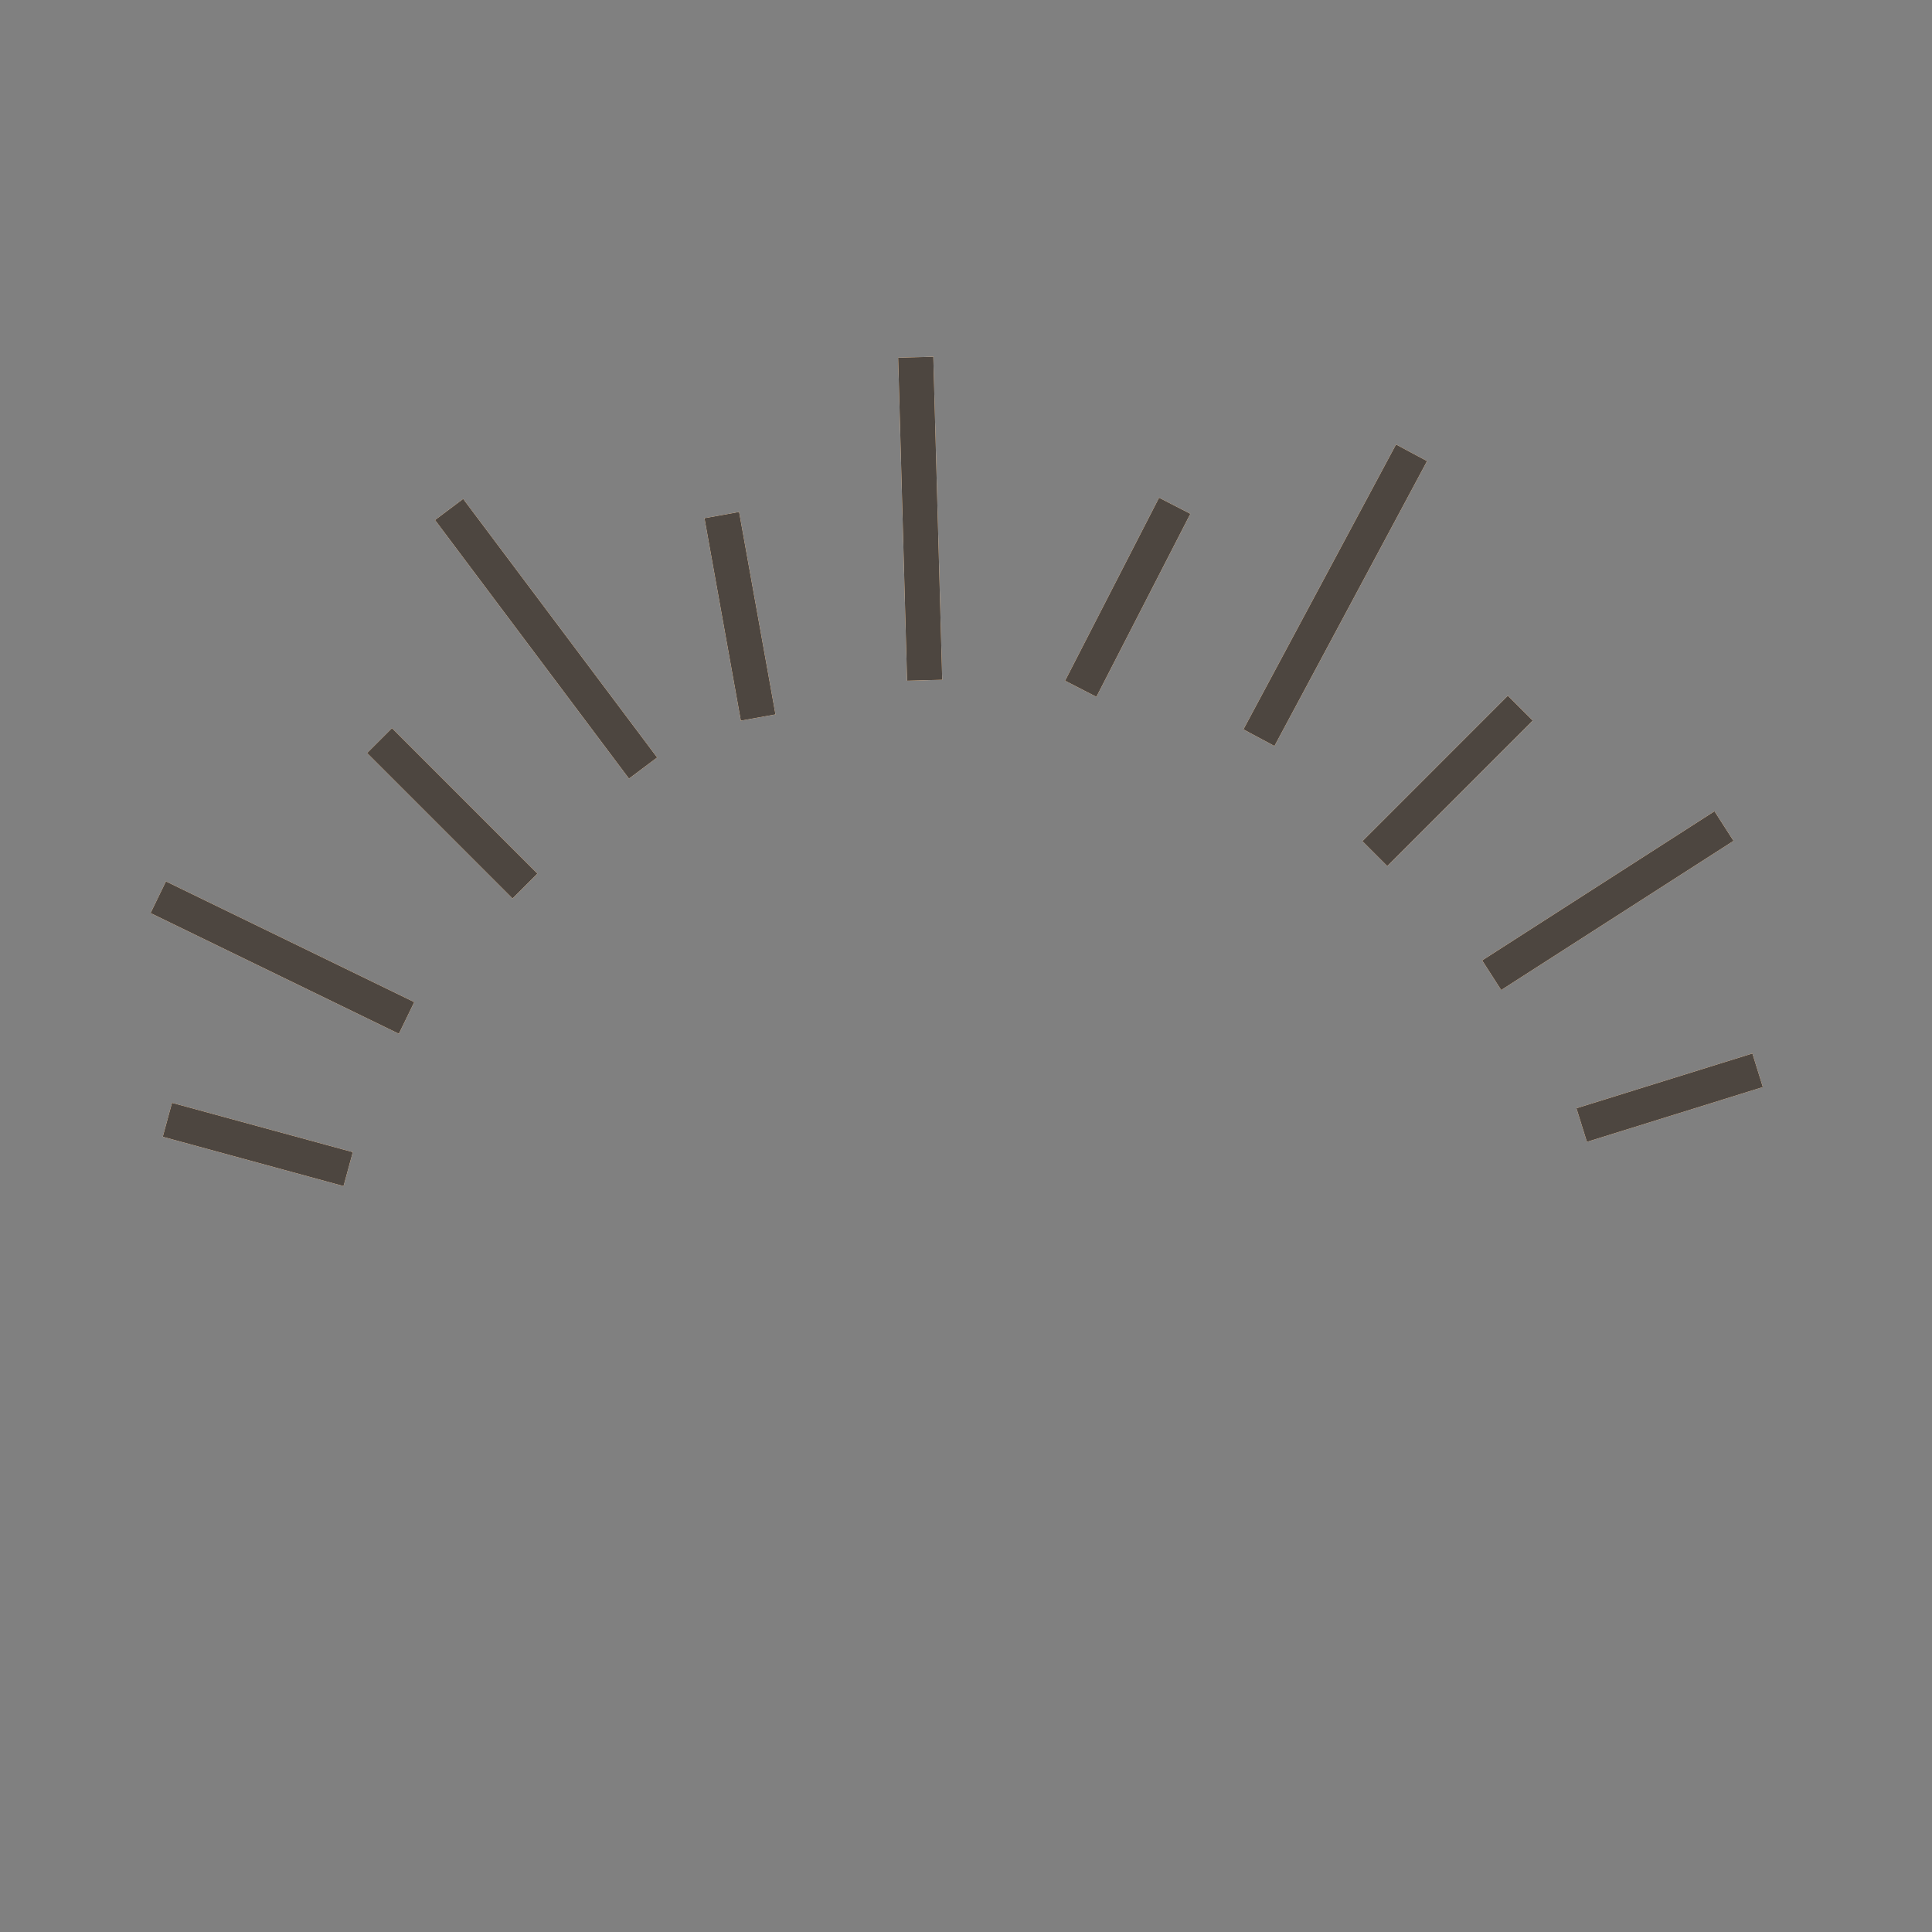 <?xml version="1.0" encoding="UTF-8"?> <svg xmlns="http://www.w3.org/2000/svg" width="55" height="55" viewBox="0 0 55 55" fill="none"><rect x="0" y="0" width="55" height="55" fill="#808080" stroke="none"/> <path d="M9.911 33.282L4.766 31.879" stroke="white"></path> <path d="M9.911 33.282L4.766 31.879" stroke="#F8BD7F"></path> <path d="M9.911 33.282L4.766 31.879" stroke="#4D4640"></path> <path d="M50.035 30.469L45.028 32.028" stroke="white"></path> <path d="M50.035 30.469L45.028 32.028" stroke="#F8BD7F"></path> <path d="M50.035 30.469L45.028 32.028" stroke="#4D4640"></path> <path d="M11.573 28.978L4.506 25.543" stroke="white"></path> <path d="M11.573 28.978L4.506 25.543" stroke="#F8BD7F"></path> <path d="M11.573 28.978L4.506 25.543" stroke="#4D4640"></path> <path d="M49.078 23.517L42.466 27.762" stroke="white"></path> <path d="M49.078 23.517L42.466 27.762" stroke="#F8BD7F"></path> <path d="M49.078 23.517L42.466 27.762" stroke="#4D4640"></path> <path d="M43.279 20.16L39.14 24.3" stroke="white"></path> <path d="M43.279 20.16L39.14 24.3" stroke="#F8BD7F"></path> <path d="M43.279 20.16L39.14 24.3" stroke="#4D4640"></path> <path d="M10.806 21.084L14.945 25.223" stroke="white"></path> <path d="M10.806 21.084L14.945 25.223" stroke="#F8BD7F"></path> <path d="M10.806 21.084L14.945 25.223" stroke="#4D4640"></path> <path d="M33.441 14.399L30.767 19.607" stroke="white"></path> <path d="M33.441 14.399L30.767 19.607" stroke="#F8BD7F"></path> <path d="M33.441 14.399L30.767 19.607" stroke="#4D4640"></path> <path d="M20.548 14.664L21.583 20.426" stroke="white"></path> <path d="M20.548 14.664L21.583 20.426" stroke="#F8BD7F"></path> <path d="M20.548 14.664L21.583 20.426" stroke="#4D4640"></path> <path d="M12.786 14.504L18.306 21.864" stroke="white"></path> <path d="M12.786 14.504L18.306 21.864" stroke="#F8BD7F"></path> <path d="M12.786 14.504L18.306 21.864" stroke="#4D4640"></path> <path d="M40.183 12.891L35.84 21" stroke="white"></path> <path d="M40.183 12.891L35.84 21" stroke="#F8BD7F"></path> <path d="M40.183 12.891L35.84 21" stroke="#4D4640"></path> <path d="M26.069 10.17L26.323 19.365" stroke="white"></path> <path d="M26.069 10.17L26.323 19.365" stroke="#F8BD7F"></path> <path d="M26.069 10.17L26.323 19.365" stroke="#4D4640"></path> </svg> 